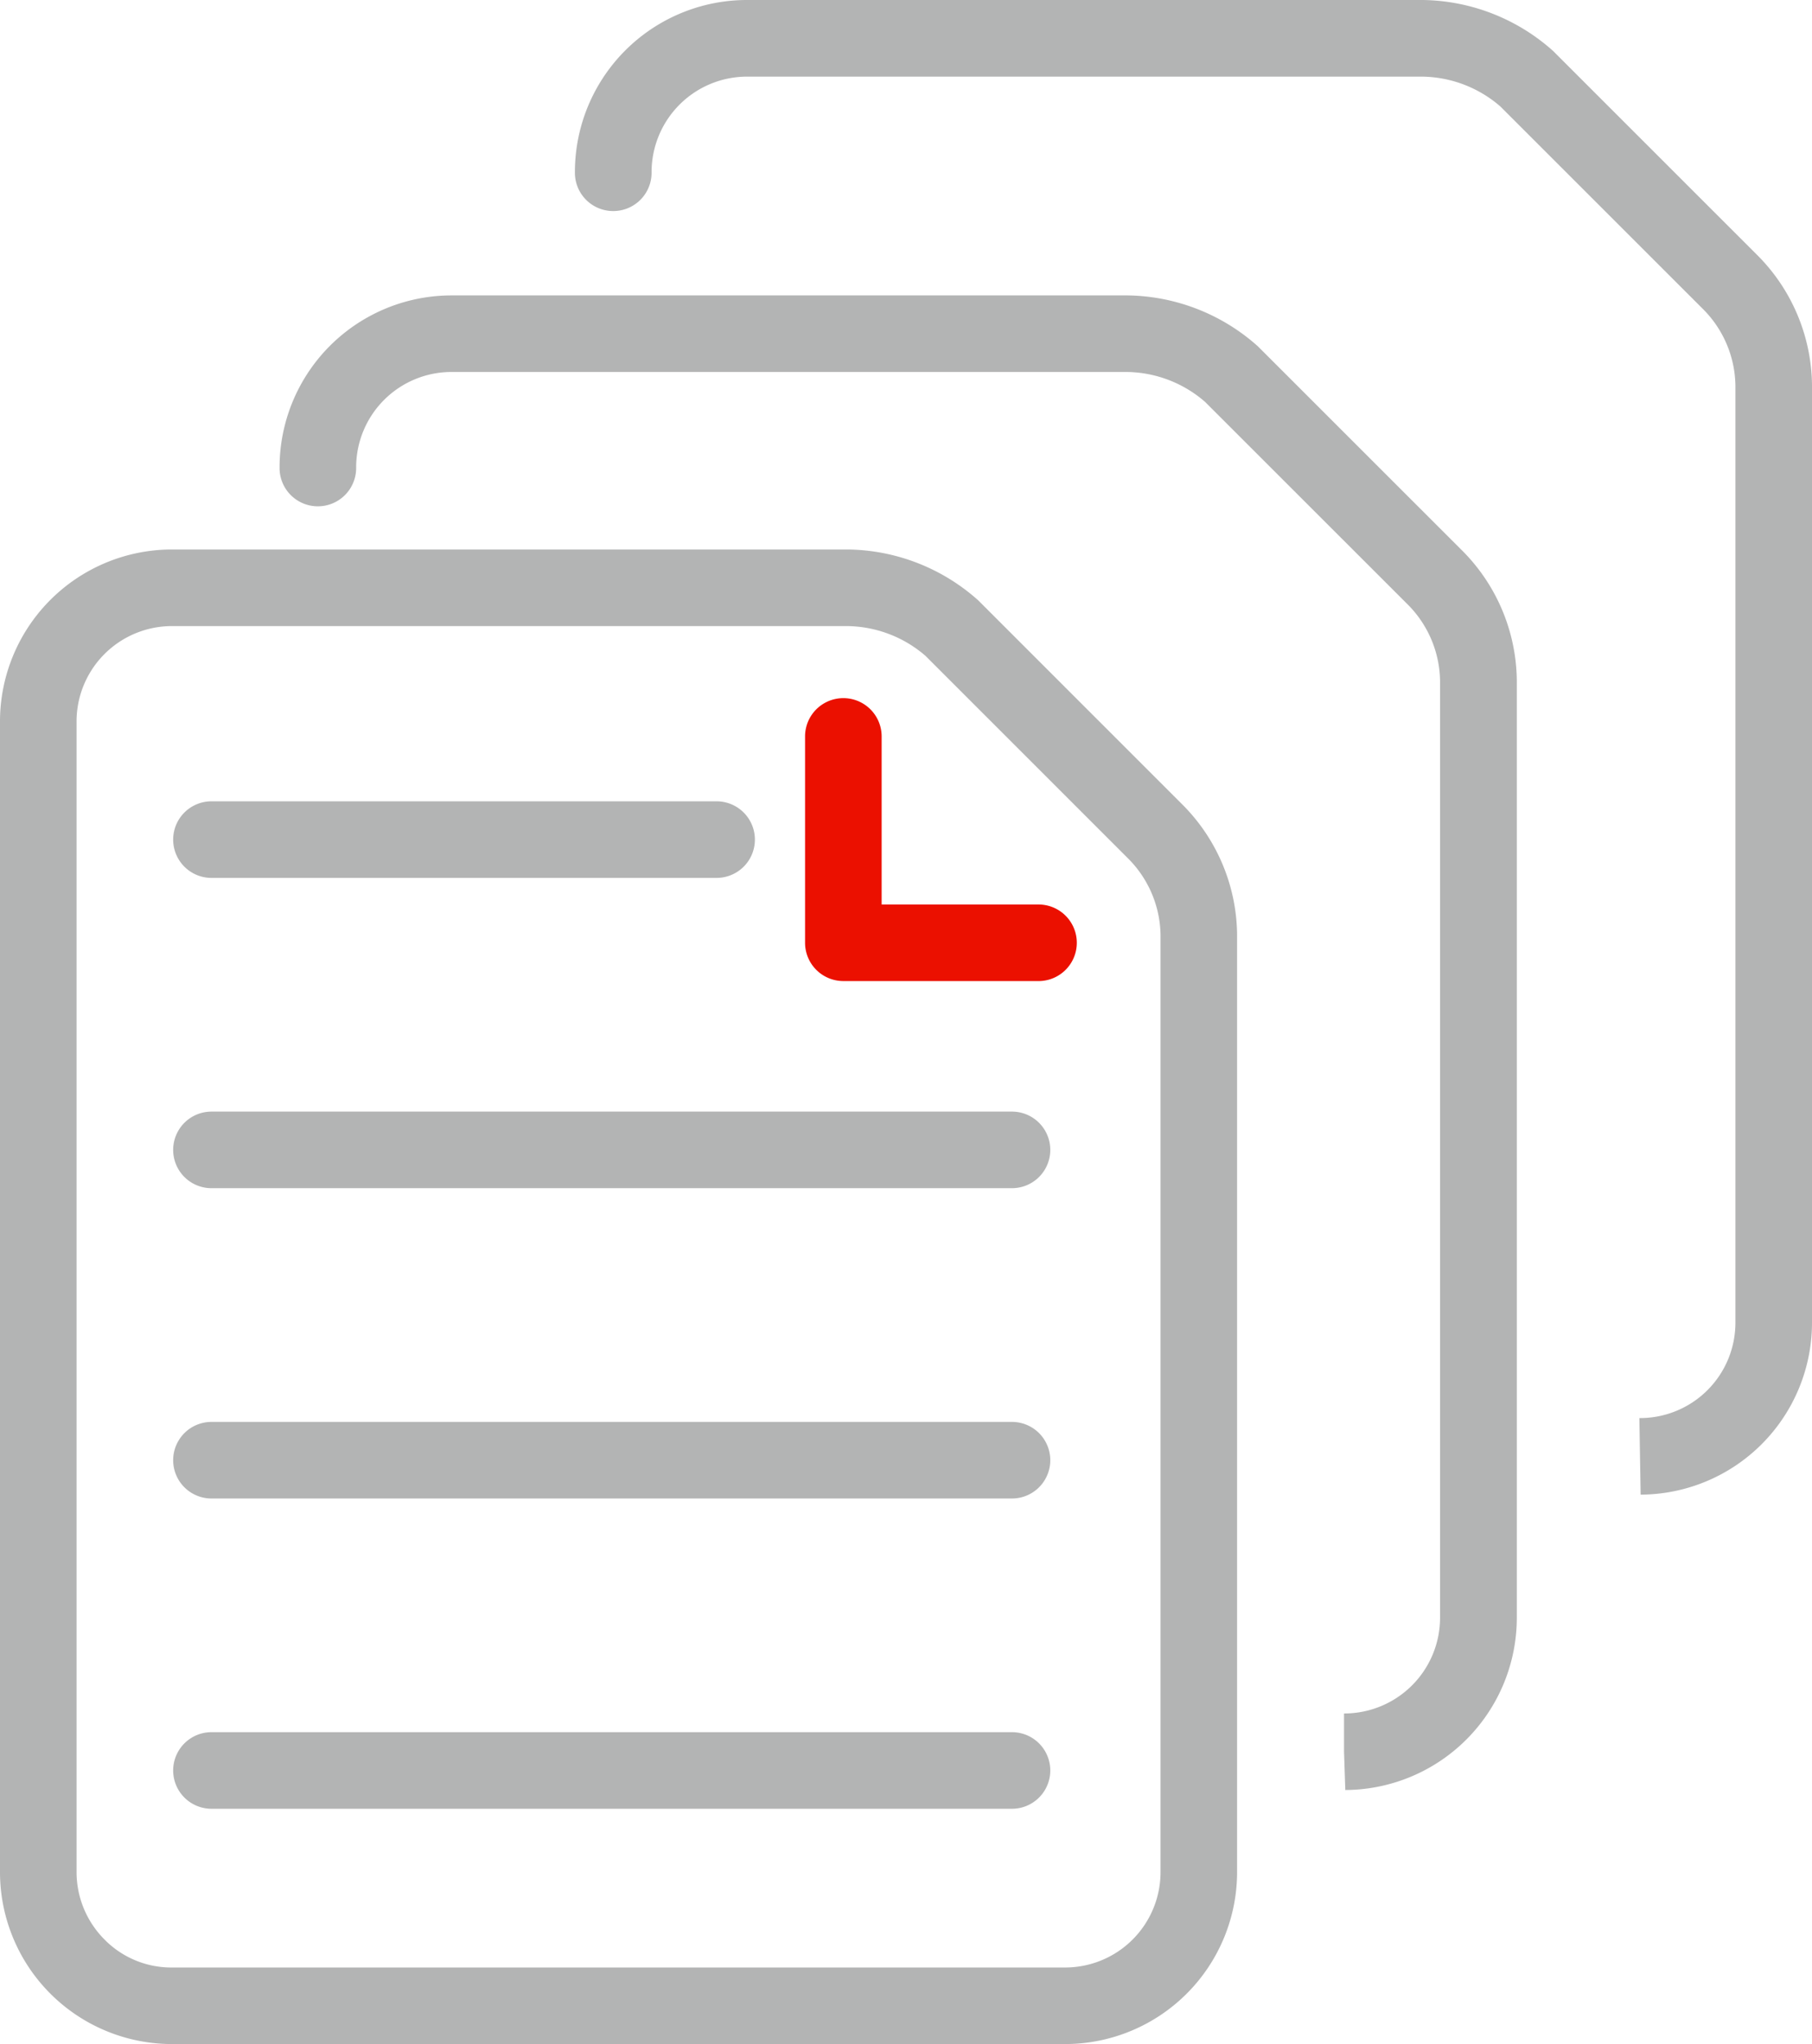 <svg id="_3_Wide_range_of_doc_types_at_scale_Icon" data-name="3_Wide range of doc types, at scale Icon" xmlns="http://www.w3.org/2000/svg" xmlns:xlink="http://www.w3.org/1999/xlink" width="79.785" height="90" viewBox="0 0 79.785 90">
  <defs>
    <clipPath id="clip-path">
      <rect id="Rectangle_216995" data-name="Rectangle 216995" width="79.785" height="90" fill="none"/>
    </clipPath>
  </defs>
  <g id="Group_187340" data-name="Group 187340" clip-path="url(#clip-path)">
    <path id="Path_357923" data-name="Path 357923" d="M7.567,87.333A7.574,7.574,0,0,1,0,79.789V29.127a7.575,7.575,0,0,1,7.545-7.6h29.8a8.763,8.763,0,0,1,5.726,2.238L52.005,32.7a8.218,8.218,0,0,1,2.466,5.768V79.733a7.576,7.576,0,0,1-7.545,7.6c-.035,0-.128,0-.169,0l-39.157,0ZM7.551,24.9a4.2,4.2,0,0,0-4.18,4.222V79.733a4.211,4.211,0,0,0,1.244,3.011,4.121,4.121,0,0,0,2.978,1.218H46.87A4.2,4.2,0,0,0,51.1,79.739V38.492a4.863,4.863,0,0,0-1.468-3.4L40.75,26.21A5.351,5.351,0,0,0,37.312,24.9Z" transform="translate(0 2.667)" fill="#b3b4b4"/>
    <path id="Path_357924" data-name="Path 357924" d="M41.82,39.808H33.227a1.686,1.686,0,0,1-1.686-1.686V29.037a1.686,1.686,0,1,1,3.372,0v7.4H41.82a1.686,1.686,0,1,1,0,3.372" transform="translate(3.907 3.388)" fill="#eb1000"/>
    <path id="Path_357925" data-name="Path 357925" d="M57.879,77.382,57.823,75.7V74.01a4.218,4.218,0,0,0,4.228-4.224V28.54a4.857,4.857,0,0,0-1.466-3.4L51.7,16.258a5.341,5.341,0,0,0-3.437-1.314H18.554a4.2,4.2,0,0,0-4.229,4.222,1.686,1.686,0,0,1-1.679,1.693h-.007a1.685,1.685,0,0,1-1.686-1.679A7.575,7.575,0,0,1,18.5,11.573h29.8a8.774,8.774,0,0,1,5.727,2.239l8.938,8.936a8.209,8.209,0,0,1,2.465,5.768V69.78a7.585,7.585,0,0,1-7.543,7.6" transform="translate(1.357 1.434)" fill="#b3b4b4"/>
    <path id="Path_357926" data-name="Path 357926" d="M69.45,65.81l-.056-3.372a4.2,4.2,0,0,0,4.229-4.222V16.968a4.858,4.858,0,0,0-1.468-3.4L63.272,4.687a5.346,5.346,0,0,0-3.437-1.313H30.125A4.206,4.206,0,0,0,25.9,7.6a1.686,1.686,0,0,1-1.679,1.693H24.21A1.685,1.685,0,0,1,22.524,7.61,7.577,7.577,0,0,1,30.069,0a1.174,1.174,0,0,1,.169,0L59.865,0A8.774,8.774,0,0,1,65.591,2.24l8.938,8.936a8.214,8.214,0,0,1,2.466,5.768V58.209a7.575,7.575,0,0,1-7.545,7.6" transform="translate(2.79 0)" fill="#b3b4b4"/>
    <path id="Path_357927" data-name="Path 357927" d="M30.713,34.765H8.471a1.686,1.686,0,1,1,0-3.372H30.713a1.686,1.686,0,1,1,0,3.372" transform="translate(0.84 3.889)" fill="#b3b4b4"/>
    <path id="Path_357928" data-name="Path 357928" d="M43.719,71.234H8.471a1.686,1.686,0,1,1,0-3.372H43.719a1.686,1.686,0,0,1,0,3.372" transform="translate(0.84 8.406)" fill="#b3b4b4"/>
    <path id="Path_357929" data-name="Path 357929" d="M43.719,46.921H8.471a1.686,1.686,0,1,1,0-3.372H43.719a1.686,1.686,0,0,1,0,3.372" transform="translate(0.84 5.395)" fill="#b3b4b4"/>
    <path id="Path_357930" data-name="Path 357930" d="M43.719,59.078H8.471a1.686,1.686,0,1,1,0-3.372H43.719a1.686,1.686,0,1,1,0,3.372" transform="translate(0.84 6.901)" fill="#b3b4b4"/>
  </g>
</svg>
